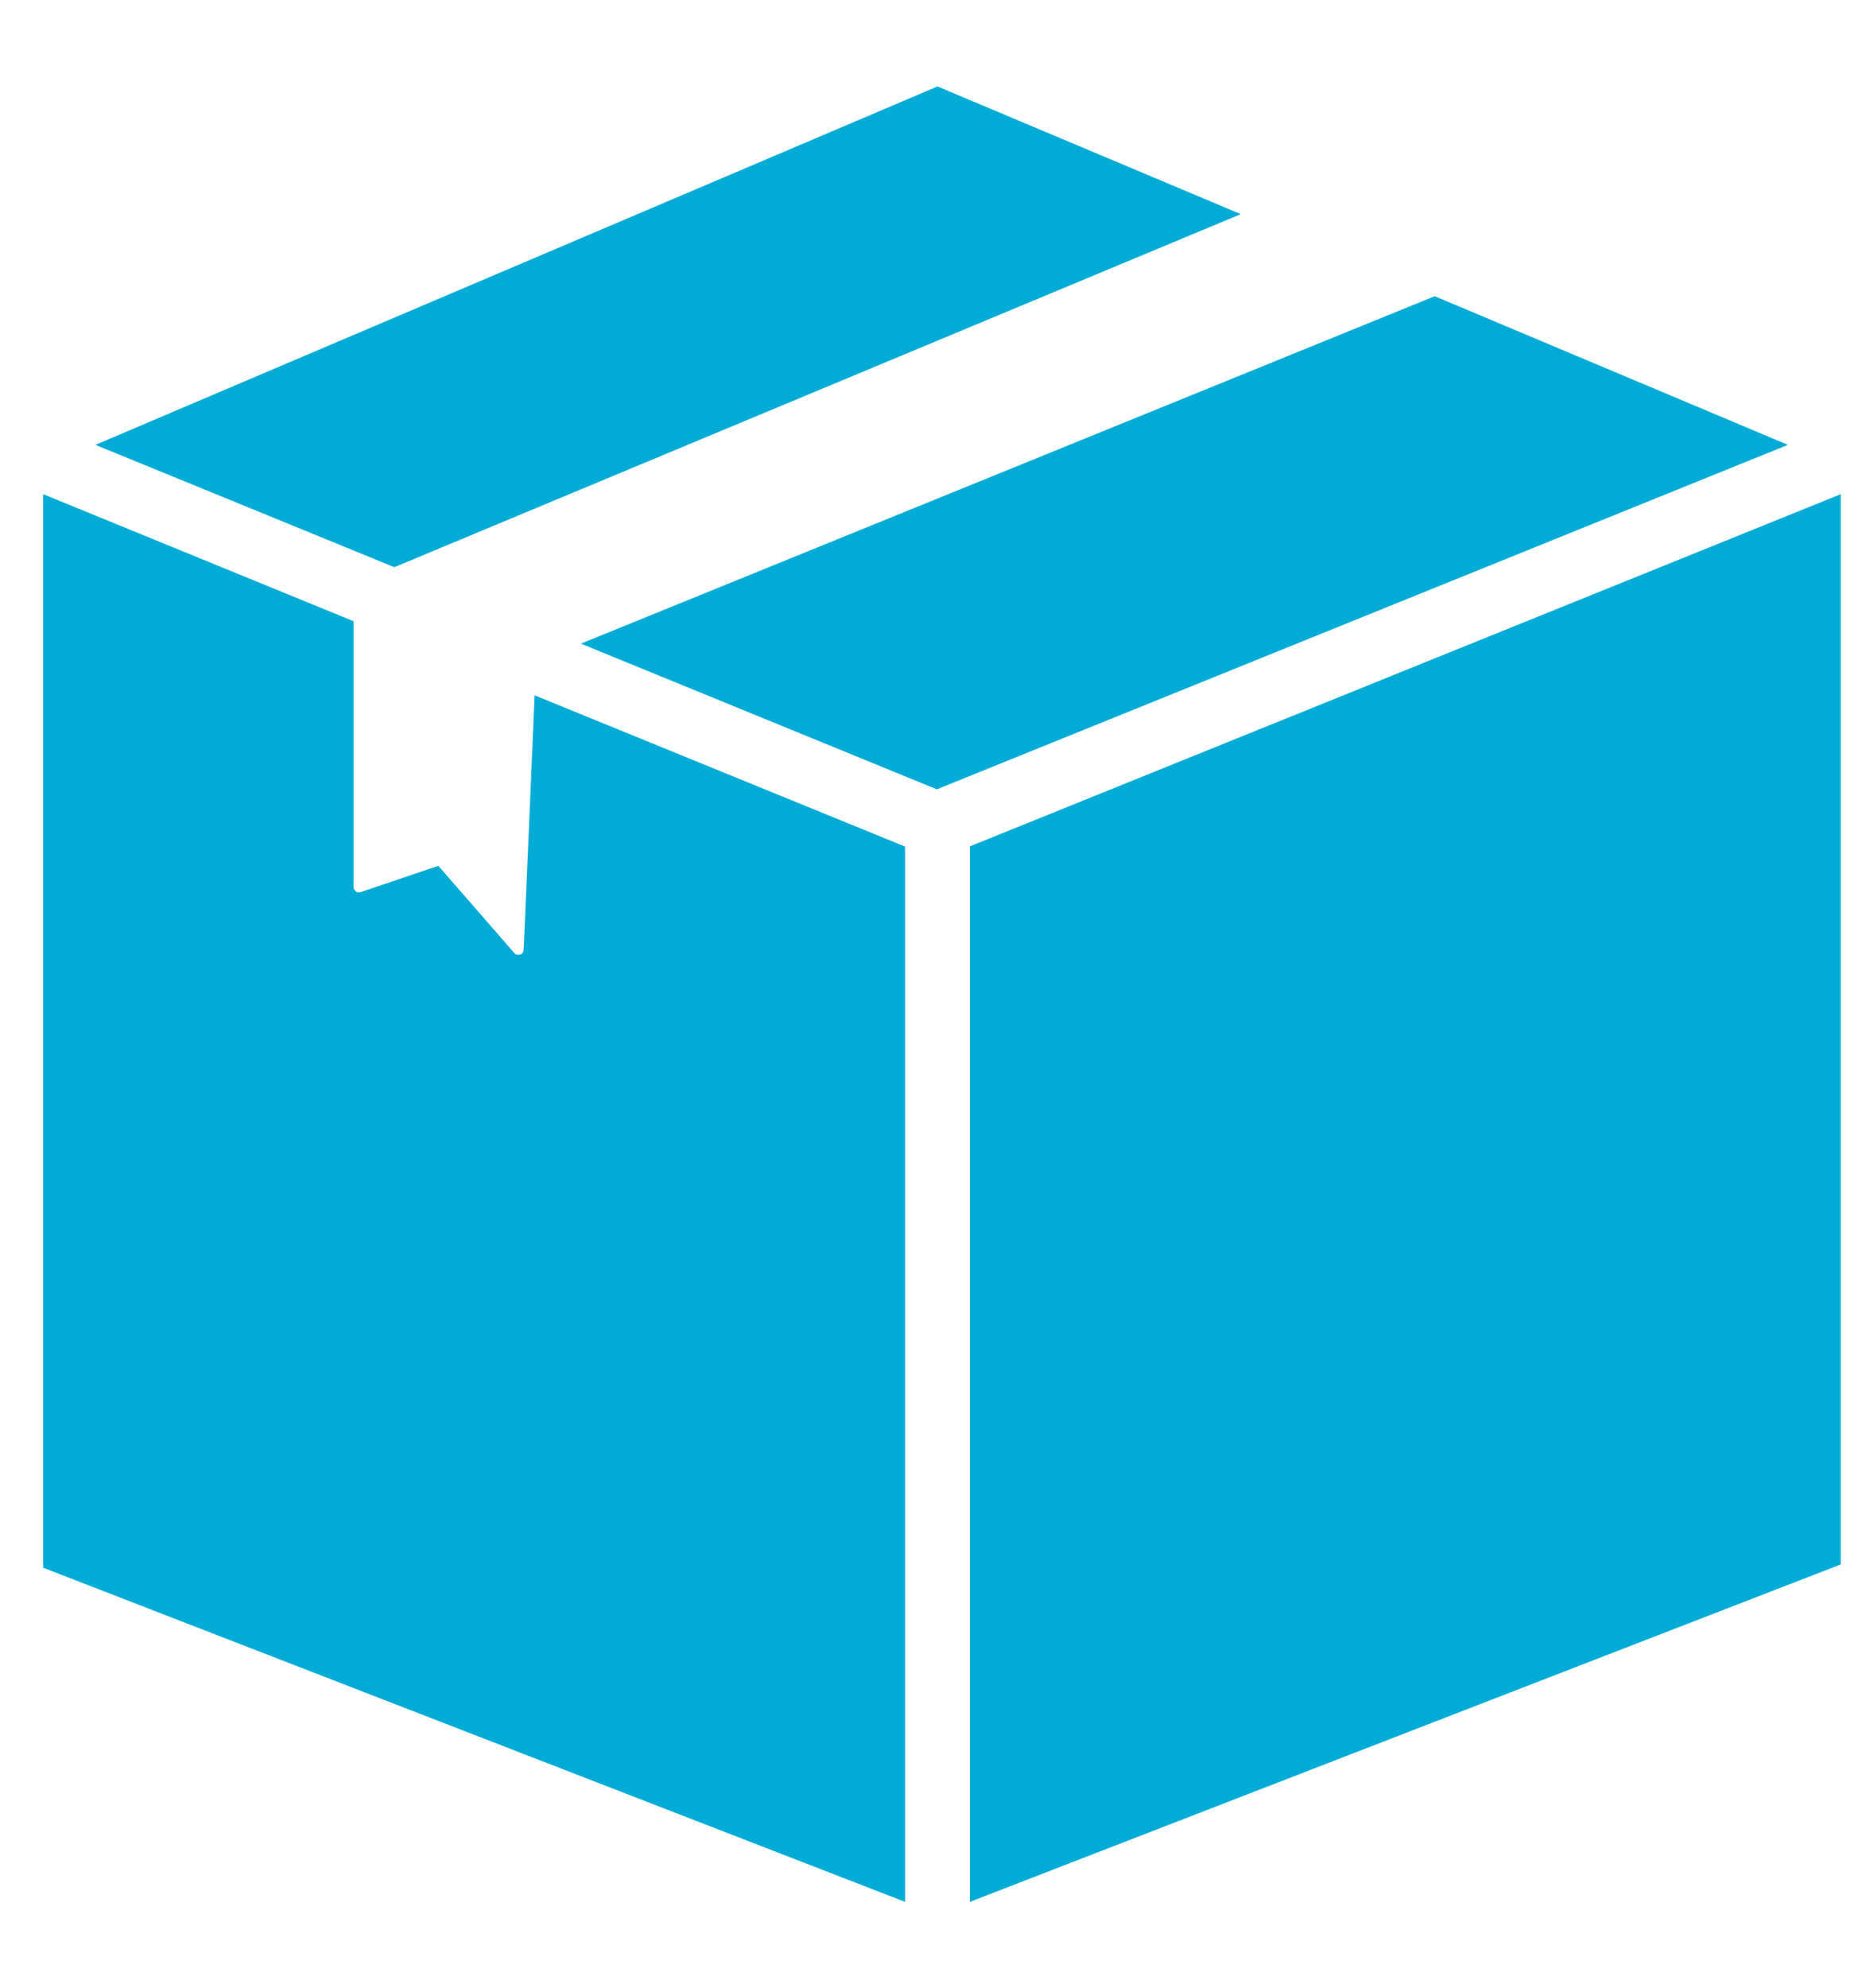 <svg width="43" height="46" viewBox="0 0 43 46" fill="none" xmlns="http://www.w3.org/2000/svg">
<path d="M28.715 4.954L21.696 2L2.208 10.292L9.126 13.122L28.715 4.954Z" fill="#00ACD6"/>
<path d="M33.204 6.853L13.444 14.891L21.681 18.261L41.378 10.292L33.204 6.853Z" fill="#00ACD6"/>
<path d="M22.446 19.581V44L42.601 36.193V11.433L22.446 19.581Z" fill="#00ACD6"/>
<path d="M12.12 21.972C12.119 21.997 12.111 22.022 12.096 22.042C12.082 22.063 12.062 22.079 12.039 22.088H11.989C11.972 22.09 11.955 22.087 11.94 22.08C11.925 22.073 11.911 22.062 11.902 22.048L10.145 20.031L8.348 20.639C8.33 20.646 8.31 20.648 8.291 20.646C8.272 20.644 8.253 20.637 8.237 20.625C8.22 20.613 8.206 20.596 8.197 20.577C8.187 20.558 8.182 20.537 8.182 20.515V14.372L1 11.433V36.27L20.946 44V19.586L12.373 16.087L12.12 21.972Z" fill="#00ACD6"/>
</svg>
